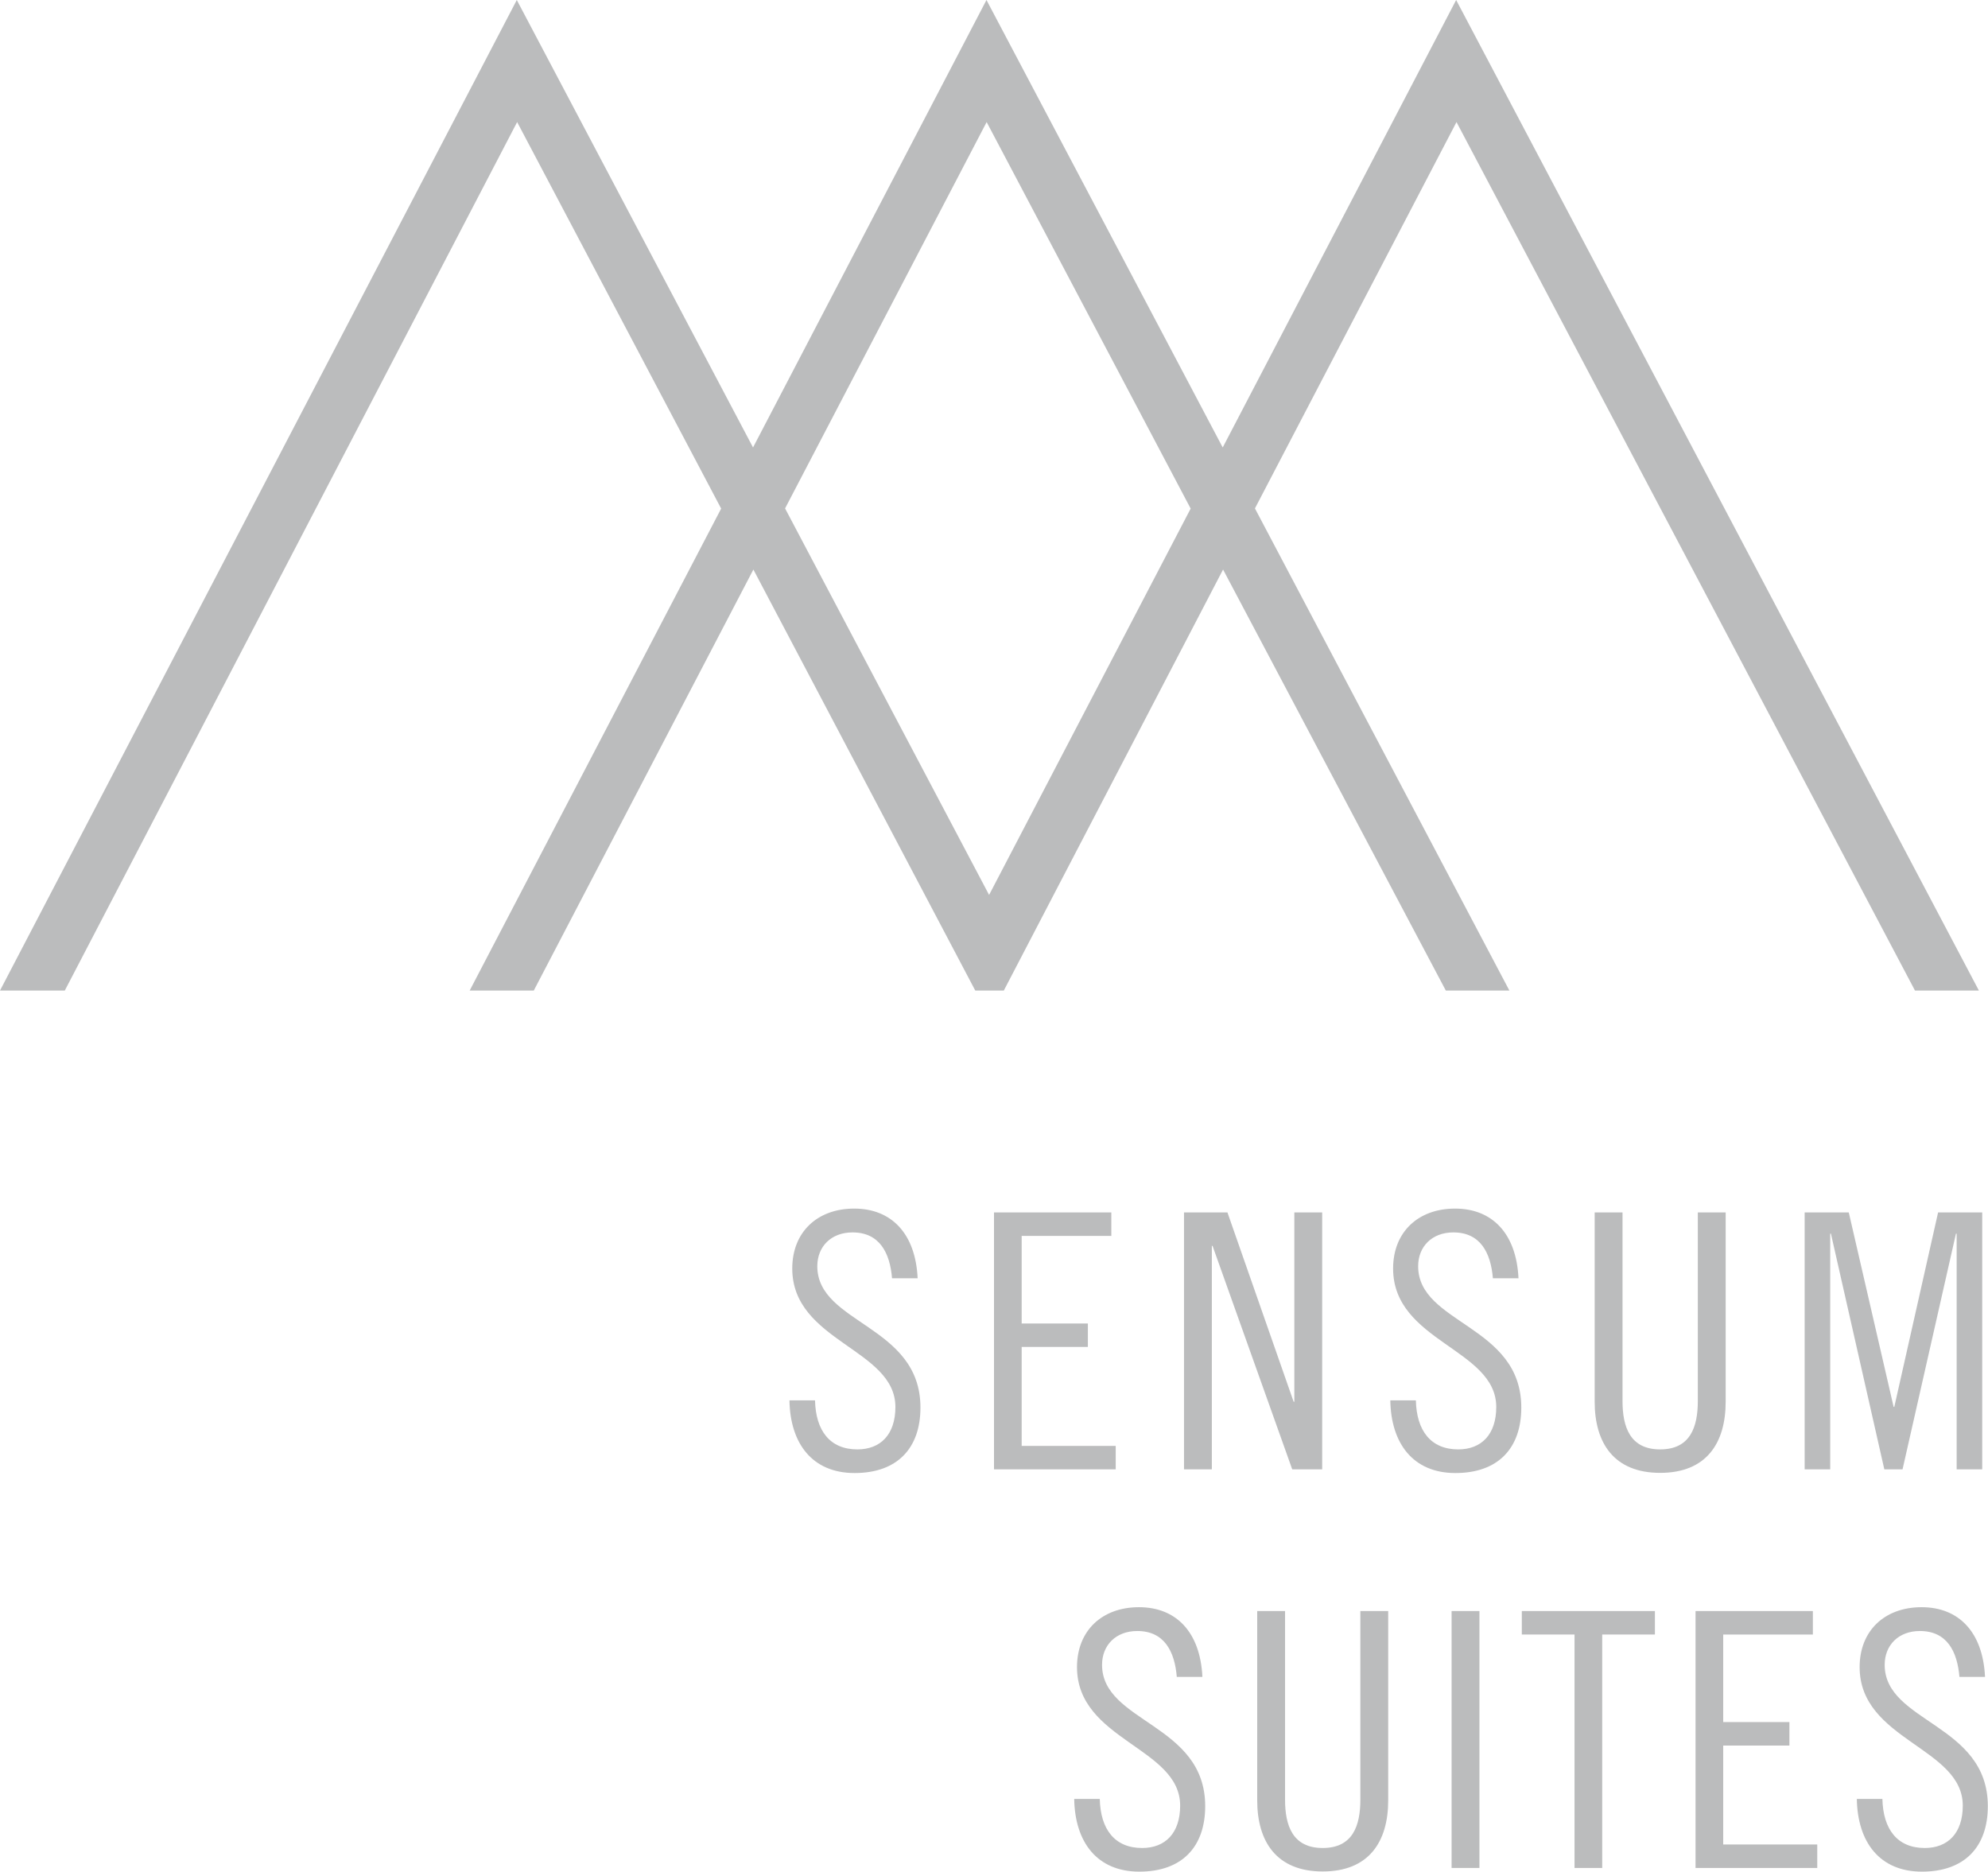 <?xml version="1.0" encoding="UTF-8"?><svg id="a" xmlns="http://www.w3.org/2000/svg" viewBox="0 0 113.52 106.87"><path d="m50.94,73.01c-.12-1.5-.73-2.64-2.26-2.64-1.22,0-2.01.81-2.01,1.93,0,3.31,5.89,3.35,5.89,8.07,0,2.34-1.34,3.74-3.76,3.74s-3.68-1.69-3.72-4.15h1.46c.04,1.73.85,2.8,2.42,2.8,1.32,0,2.17-.85,2.17-2.42,0-3.33-5.89-3.72-5.89-7.91,0-2.07,1.42-3.42,3.54-3.42s3.5,1.42,3.62,3.98h-1.46Z" style="fill:#bbbcbd; stroke-width:0px;"/><path d="m63.46,69.23v1.34h-5.12v5h3.78v1.34h-3.78v5.65h5.37v1.34h-6.95v-14.67h6.71Z" style="fill:#bbbcbd; stroke-width:0px;"/><path d="m70.09,69.23l3.78,10.81h.04v-10.81h1.59v14.67h-1.71l-4.55-12.76h-.04v12.76h-1.59v-14.67h2.48Z" style="fill:#bbbcbd; stroke-width:0px;"/><path d="m85.25,73.01c-.12-1.5-.73-2.64-2.26-2.64-1.22,0-2.01.81-2.01,1.93,0,3.31,5.89,3.35,5.89,8.07,0,2.34-1.34,3.74-3.76,3.74s-3.68-1.69-3.72-4.15h1.46c.04,1.73.85,2.8,2.42,2.8,1.32,0,2.17-.85,2.17-2.42,0-3.33-5.89-3.72-5.89-7.91,0-2.07,1.42-3.42,3.54-3.42s3.5,1.42,3.62,3.98h-1.46Z" style="fill:#bbbcbd; stroke-width:0px;"/><path d="m92.65,69.23v10.77c0,1.48.43,2.76,2.15,2.76s2.15-1.28,2.15-2.76v-10.77h1.59v10.81c0,2.36-1.1,4.06-3.74,4.06s-3.74-1.71-3.74-4.06v-10.81h1.58Z" style="fill:#bbbcbd; stroke-width:0px;"/><path d="m105.57,69.23l2.56,11.1h.04l2.5-11.1h2.52v14.67h-1.46v-13.46h-.04l-3.05,13.46h-1.04l-3.05-13.46h-.04v13.46h-1.46v-14.67h2.52Z" style="fill:#bbbcbd; stroke-width:0px;"/><path d="m67.2,95.77c-.12-1.5-.73-2.64-2.26-2.64-1.22,0-2.01.81-2.01,1.93,0,3.31,5.89,3.35,5.89,8.07,0,2.34-1.34,3.74-3.76,3.74s-3.68-1.69-3.72-4.15h1.46c.04,1.73.85,2.8,2.42,2.8,1.32,0,2.17-.85,2.17-2.42,0-3.33-5.89-3.72-5.89-7.91,0-2.07,1.42-3.42,3.54-3.42s3.5,1.42,3.62,3.98h-1.46Z" style="fill:#bbbcbd; stroke-width:0px;"/><path d="m73.38,91.99v10.77c0,1.48.43,2.76,2.15,2.76s2.15-1.28,2.15-2.76v-10.77h1.59v10.81c0,2.36-1.1,4.06-3.74,4.06s-3.74-1.71-3.74-4.06v-10.81h1.58Z" style="fill:#bbbcbd; stroke-width:0px;"/><path d="m84.48,91.99v14.67h-1.59v-14.67h1.59Z" style="fill:#bbbcbd; stroke-width:0px;"/><path d="m94.5,91.99v1.34h-3.01v13.33h-1.58v-13.33h-3.01v-1.34h7.6Z" style="fill:#bbbcbd; stroke-width:0px;"/><path d="m103.52,91.99v1.34h-5.12v5h3.78v1.34h-3.78v5.65h5.37v1.34h-6.95v-14.67h6.71Z" style="fill:#bbbcbd; stroke-width:0px;"/><path d="m111.89,95.77c-.12-1.5-.73-2.64-2.26-2.64-1.22,0-2.01.81-2.01,1.93,0,3.31,5.89,3.35,5.89,8.07,0,2.34-1.34,3.74-3.76,3.74s-3.68-1.69-3.72-4.15h1.46c.04,1.73.85,2.8,2.42,2.8,1.32,0,2.17-.85,2.17-2.42,0-3.33-5.89-3.72-5.89-7.91,0-2.07,1.42-3.42,3.54-3.42s3.5,1.42,3.62,3.98h-1.46Z" style="fill:#bbbcbd; stroke-width:0px;"/><path d="m113,56.56L83.15,0l-13.33,25.55L56.33,0l-13.33,25.55L29.51,0,0,56.56h3.7L29.53,6.97l11.65,22.07-14.36,27.52h3.66l12.54-24.04,12.67,24.04h1.63l12.52-24.04,12.72,24.04h3.63l-14.53-27.53,11.51-22.06,26.18,49.59h3.65Zm-56.52-5.46l-11.65-22.07,11.51-22.06,11.65,22.07-11.51,22.06Z" style="fill:#bbbcbd; stroke-width:0px;"/></svg>